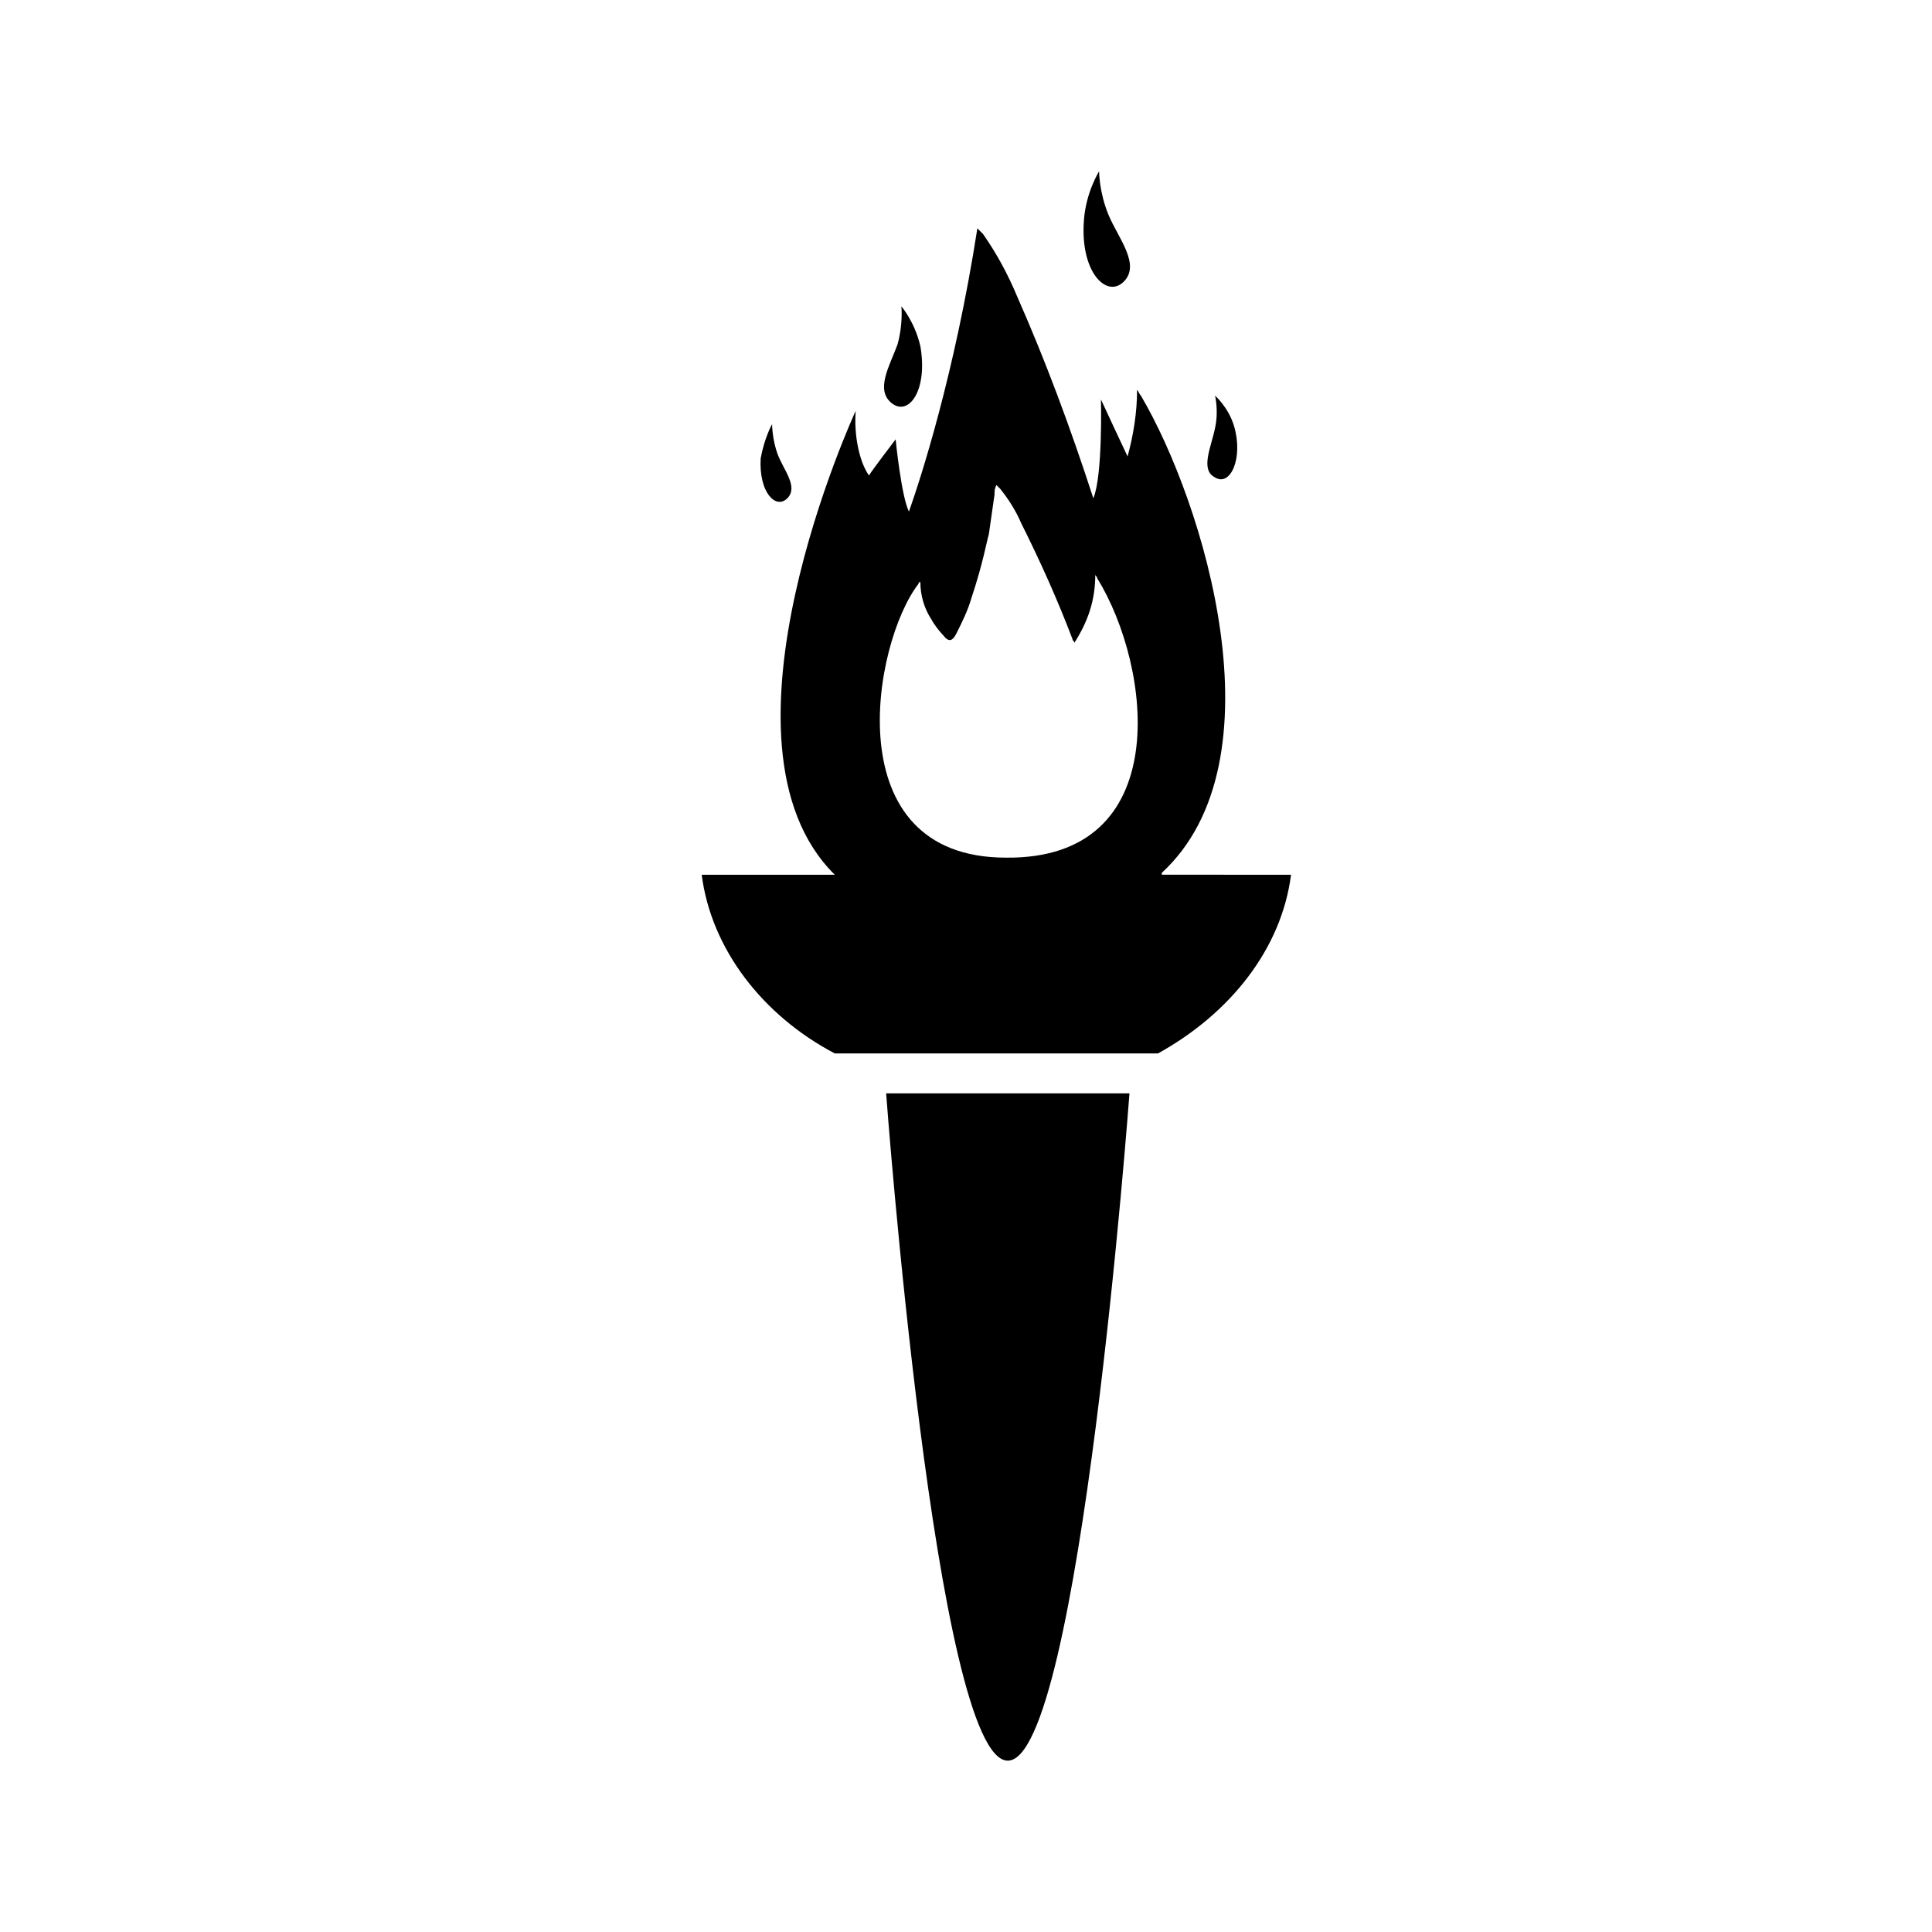 <?xml version="1.0" encoding="UTF-8"?>
<!-- Uploaded to: SVG Repo, www.svgrepo.com, Generator: SVG Repo Mixer Tools -->
<svg fill="#000000" width="800px" height="800px" version="1.1" viewBox="144 144 512 512" xmlns="http://www.w3.org/2000/svg">
 <g>
  <path d="m443.32 433.75s-13.098 176.84-32.242 176.84-32.242-176.84-32.242-176.84z"/>
  <path d="m435.27 189.41s0 5.543 2.519 11.586c2.519 6.047 8.566 13.098 4.031 17.633s-11.586-2.519-10.578-16.121c0.5-7.555 4.027-13.098 4.027-13.098z"/>
  <path d="m466 248.86s1.008 4.031 0 8.566c-1.008 5.039-4.031 11.082 0 13.098 4.031 2.519 7.559-5.039 5.039-13.602-1.512-5.039-5.039-8.062-5.039-8.062z"/>
  <path d="m382.87 225.18s0.504 4.535-1.008 10.078c-2.016 5.543-6.047 12.09-1.512 15.617s9.574-3.527 7.559-15.113c-1.512-6.551-5.039-10.582-5.039-10.582z"/>
  <path d="m348.61 256.41s0 4.031 1.512 8.062c1.512 4.031 5.543 8.566 2.519 11.586-3.023 3.023-7.559-1.512-7.055-10.578 1.008-5.543 3.023-9.07 3.023-9.07z"/>
  <path d="m451.89 375.31c32.242-29.727 11.082-98.242-5.543-126.46-0.504-0.504-0.504-1.008-1.008-1.512 0 6.047-1.008 12.09-2.519 17.633-0.504-1.008-7.055-15.113-7.055-15.113s0.504 20.152-2.016 26.199c-6.047-18.641-12.594-36.273-20.152-53.402-2.519-6.047-5.543-11.586-9.07-16.625-0.504-0.504-1.008-1.008-1.512-1.512-6.047 38.793-15.113 66.504-18.137 75.066-2.016-4.031-3.527-19.145-3.527-19.145s-6.551 8.566-7.055 9.574c-2.519-3.527-4.031-10.578-3.527-17.129 0 0-40.809 88.168-5.543 122.93h-35.266c2.519 19.648 16.121 37.281 35.266 47.359h85.648c19.145-10.578 32.746-27.711 35.266-47.359l-34.25-0.004zm-64.488-76.578s0-0.504 0.504-0.504c0 3.527 1.008 7.055 3.023 10.078 0.504 1.008 2.016 3.023 3.023 4.031 1.512 2.016 2.519 1.512 3.527-0.504 1.512-3.023 3.023-6.047 4.031-9.574 3.023-9.07 4.031-15.113 4.535-16.625 0.504-3.527 1.008-7.055 1.512-10.578 0-1.008 0-1.512 0.504-2.519 0.504 0.504 0.504 0.504 1.008 1.008 2.016 2.519 4.031 5.543 5.543 9.07 5.039 10.078 9.574 20.152 13.602 30.73 0 0.504 0.504 0.504 0.504 1.008 3.527-5.543 5.543-11.082 5.543-18.137 0 0.504 0.504 0.504 0.504 1.008 14.609 23.68 20.656 74.562-24.184 74.059-45.348-0.004-35.27-56.934-23.18-72.551z"/>
 </g>
</svg>